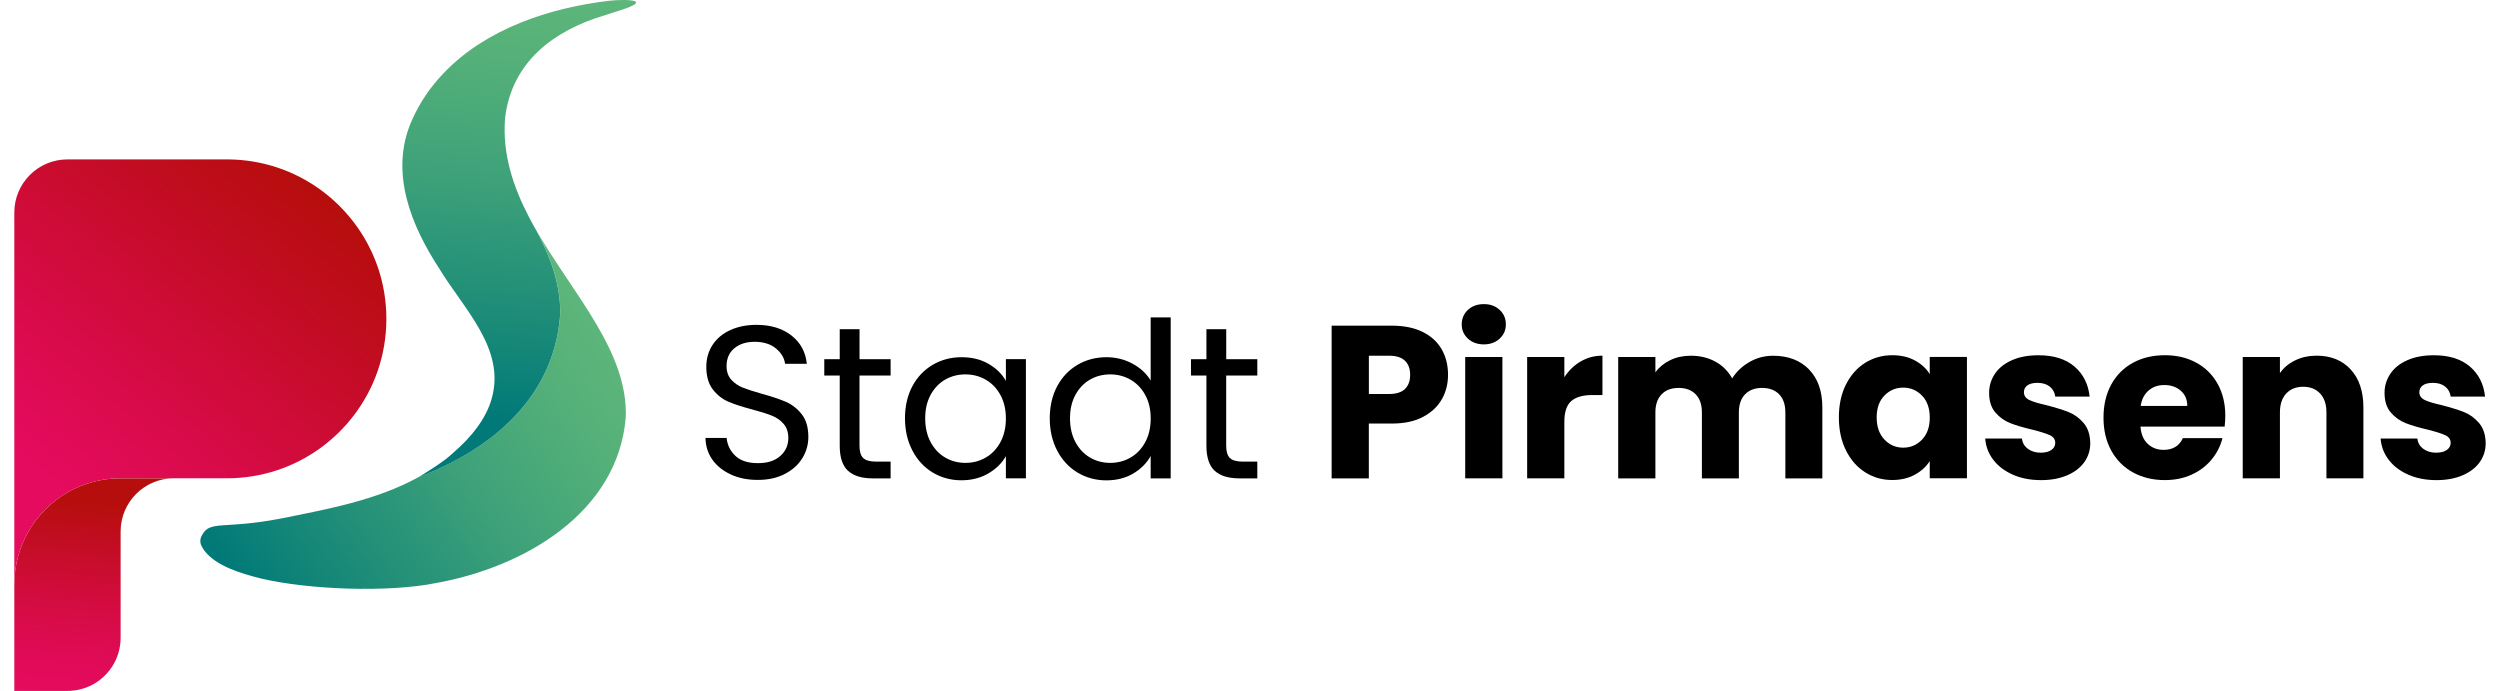 <?xml version="1.0" encoding="UTF-8" standalone="no"?><svg xmlns="http://www.w3.org/2000/svg" xmlns:xlink="http://www.w3.org/1999/xlink" height="76" id="Ebene_1" version="1.1" viewBox="0 0 659.06 184.25" width="275">
  <!-- Generator: Adobe Illustrator 29.3.1, SVG Export Plug-In . SVG Version: 2.1.0 Build 151)  -->
  <defs>
    <style>
      .st0 {
        fill: url(#Unbenannter_Verlauf_134);
      }

      .st1 {
        fill: url(#Unbenannter_Verlauf_133);
      }

      .st2 {
        fill: url(#Unbenannter_Verlauf_146);
      }

      .st3 {
        fill: url(#Unbenannter_Verlauf_114);
      }
    </style>
    <linearGradient data-name="Unbenannter Verlauf 133" gradientUnits="userSpaceOnUse" id="Unbenannter_Verlauf_133" x1="75.43" x2="5.3" y1="45.25" y2="128.82">
      <stop offset=".01" stop-color="#b60e0c" />
      <stop offset=".1" stop-color="#bb0d15" />
      <stop offset=".69" stop-color="#d90b4a" />
      <stop offset=".97" stop-color="#e50b5f" />
    </linearGradient>
    <linearGradient data-name="Unbenannter Verlauf 134" gradientUnits="userSpaceOnUse" id="Unbenannter_Verlauf_134" x1="17.31" x2="22.28" y1="185.78" y2="129.57">
      <stop offset="0" stop-color="#e50b5f" />
      <stop offset=".17" stop-color="#e00b57" />
      <stop offset=".44" stop-color="#d40c41" />
      <stop offset=".76" stop-color="#c00d1f" />
      <stop offset=".92" stop-color="#b60e0c" />
    </linearGradient>
    <linearGradient data-name="Unbenannter Verlauf 146" gradientUnits="userSpaceOnUse" id="Unbenannter_Verlauf_146" x1="59.47" x2="158.95" y1="159.92" y2="90.26">
      <stop offset=".02" stop-color="#007978" />
      <stop offset=".19" stop-color="#158778" />
      <stop offset=".55" stop-color="#3ca079" />
      <stop offset=".83" stop-color="#54b079" />
      <stop offset="1" stop-color="#5db67a" />
    </linearGradient>
    <linearGradient data-name="Unbenannter Verlauf 114" gradientUnits="userSpaceOnUse" id="Unbenannter_Verlauf_114" x1="125.19" x2="136.79" y1="128.82" y2="-2.35">
      <stop offset=".13" stop-color="#007978" />
      <stop offset=".28" stop-color="#158778" />
      <stop offset=".6" stop-color="#3ca079" />
      <stop offset=".85" stop-color="#54b079" />
      <stop offset="1" stop-color="#5db67a" />
    </linearGradient>
  </defs>
  <g>
    <g>
      <path class="st1" d="M96.8,70.86c-5.81-16.41-21.38-28.19-39.73-28.35H14.17c-7.83,0-14.17,6.34-14.17,14.17v99.21c0-5.17,1.37-10.01,3.79-14.17,1.55-2.67,3.51-5.06,5.81-7.09,5-4.41,11.57-7.08,18.76-7.08h28.35c18.51,0,34.26-11.84,40.1-28.35,1.56-4.43,2.41-9.21,2.41-14.17s-.85-9.74-2.41-14.17Z" />
      <path class="st0" d="M42.52,127.56c-7.83,0-14.17,6.34-14.17,14.18v28.35c0,5.75-3.43,10.69-8.35,12.92-1.78.8-3.75,1.24-5.83,1.24H0v-28.34c0-5.17,1.37-10.01,3.79-14.18,1.55-2.67,3.51-5.06,5.8-7.09,5-4.41,11.57-7.08,18.76-7.08h14.17Z" />
    </g>
    <g>
      <path class="st2" d="M163.05,111.39c-2.15,25.43-27.16,39.9-50.66,44.11-12.8,2.55-33.88,1.79-46.8-1.27-5.21-1.34-11.78-3.25-14.94-7.43-.39-.56-.61-.97-.79-1.35-.4-.88-.32-1.89.21-2.75,2.11-4.02,5.67-1.49,20.74-4.37,12.53-2.51,25.71-4.89,36.92-11.06h.01c21.32-8.16,34.69-21.93,37.42-39.71.19-1.18.32-2.39.41-3.61.2-7.65-2.32-14.9-6.08-22.03,9.82,16.88,24.24,31.98,23.57,49.47Z" />
      <path class="st3" d="M157.32,4.12c-13.42,4.01-24.71,12.37-26.45,27.44-.74,9.55,2.15,18.24,6.46,26.48.03.05.06.11.09.16.65,1.25,1.34,2.51,2.06,3.74,3.75,7.13,6.28,14.38,6.08,22.03-.09,1.22-.22,2.43-.41,3.61-2.72,17.78-16.1,31.55-37.42,39.71,6.98-4.27,8.18-5.52,9.45-6.66,4.49-3.87,8.6-8.79,10.15-14.4,3.72-13.31-7.55-23.9-14.12-34.78-7.15-11.01-13.35-25.38-7.23-39.27,2.11-4.81,4.99-9,8.45-12.61C125.77,7.6,143.01,2,158.88.18c1.9-.21,6.2-.39,6.91.34.67,1.06-6.79,2.95-8.46,3.6Z" />
    </g>
  </g>
  <g>
    <path d="M191.14,126.55c-2.11-.95-3.76-2.26-4.96-3.94-1.2-1.68-1.82-3.62-1.86-5.83h5.63c.19,1.9.98,3.49,2.35,4.79,1.37,1.3,3.37,1.94,6,1.94s4.49-.63,5.94-1.89c1.45-1.26,2.17-2.87,2.17-4.84,0-1.55-.43-2.8-1.28-3.77-.85-.97-1.91-1.7-3.19-2.2-1.28-.5-3-1.04-5.16-1.62-2.67-.7-4.8-1.39-6.41-2.09-1.6-.7-2.98-1.79-4.12-3.28-1.14-1.49-1.71-3.49-1.71-6,0-2.2.56-4.16,1.68-5.86,1.12-1.7,2.7-3.02,4.73-3.94,2.03-.93,4.36-1.39,6.99-1.39,3.79,0,6.89.95,9.31,2.84,2.42,1.9,3.78,4.41,4.09,7.54h-5.8c-.19-1.55-1.01-2.91-2.44-4.09-1.43-1.18-3.33-1.77-5.68-1.77-2.2,0-4,.57-5.39,1.71s-2.09,2.74-2.09,4.79c0,1.47.42,2.67,1.25,3.6.83.93,1.86,1.63,3.07,2.12,1.22.48,2.93,1.04,5.13,1.65,2.67.73,4.81,1.46,6.44,2.17,1.62.72,3.02,1.82,4.18,3.31,1.16,1.49,1.74,3.51,1.74,6.06,0,1.97-.52,3.83-1.57,5.57s-2.59,3.15-4.64,4.23c-2.05,1.08-4.47,1.62-7.25,1.62s-5.06-.47-7.16-1.42Z" />
    <path d="M225.39,100.13v18.73c0,1.55.33,2.64.99,3.28.66.64,1.8.96,3.42.96h3.89v4.47h-4.76c-2.94,0-5.14-.68-6.61-2.03-1.47-1.35-2.2-3.58-2.2-6.67v-18.73h-4.12v-4.35h4.12v-8h5.28v8h8.29v4.35h-8.29Z" />
    <path d="M239.49,103c1.31-2.45,3.12-4.36,5.42-5.71,2.3-1.35,4.86-2.03,7.69-2.03s5.2.6,7.25,1.8c2.05,1.2,3.58,2.71,4.58,4.52v-5.8h5.34v31.78h-5.34v-5.92c-1.04,1.86-2.6,3.39-4.67,4.61-2.07,1.22-4.48,1.83-7.22,1.83s-5.38-.7-7.66-2.09c-2.28-1.39-4.08-3.34-5.39-5.86-1.31-2.51-1.97-5.37-1.97-8.58s.66-6.1,1.97-8.56ZM262.98,105.35c-.97-1.78-2.27-3.14-3.92-4.09-1.64-.95-3.45-1.42-5.42-1.42s-3.77.46-5.39,1.39-2.92,2.28-3.89,4.06c-.97,1.78-1.45,3.87-1.45,6.26s.48,4.55,1.45,6.35c.97,1.8,2.26,3.17,3.89,4.12,1.62.95,3.42,1.42,5.39,1.42s3.78-.47,5.42-1.42c1.64-.95,2.95-2.32,3.92-4.12.97-1.8,1.45-3.89,1.45-6.29s-.48-4.48-1.45-6.26Z" />
    <path d="M278.11,103c1.31-2.45,3.12-4.36,5.42-5.71,2.3-1.35,4.88-2.03,7.74-2.03,2.47,0,4.78.57,6.9,1.71,2.13,1.14,3.75,2.64,4.87,4.5v-16.82h5.34v42.92h-5.34v-5.97c-1.04,1.89-2.59,3.45-4.64,4.67-2.05,1.22-4.45,1.83-7.19,1.83s-5.39-.7-7.69-2.09c-2.3-1.39-4.11-3.34-5.42-5.86-1.31-2.51-1.97-5.37-1.97-8.58s.66-6.1,1.97-8.56ZM301.6,105.35c-.97-1.78-2.27-3.14-3.92-4.09-1.64-.95-3.45-1.42-5.42-1.42s-3.77.46-5.39,1.39-2.92,2.28-3.89,4.06c-.97,1.78-1.45,3.87-1.45,6.26s.48,4.55,1.45,6.35c.97,1.8,2.26,3.17,3.89,4.12,1.62.95,3.42,1.42,5.39,1.42s3.78-.47,5.42-1.42c1.64-.95,2.95-2.32,3.92-4.12.97-1.8,1.45-3.89,1.45-6.29s-.48-4.48-1.45-6.26Z" />
    <path d="M323.18,100.13v18.73c0,1.55.33,2.64.99,3.28.66.64,1.8.96,3.42.96h3.89v4.47h-4.76c-2.94,0-5.14-.68-6.61-2.03-1.47-1.35-2.2-3.58-2.2-6.67v-18.73h-4.12v-4.35h4.12v-8h5.28v8h8.29v4.35h-8.29Z" />
    <path d="M380.71,106.42c-1.08,1.95-2.75,3.53-4.99,4.73-2.24,1.2-5.03,1.8-8.35,1.8h-6.15v14.62h-9.92v-40.72h16.07c3.25,0,5.99.56,8.24,1.68,2.24,1.12,3.92,2.67,5.05,4.64,1.12,1.97,1.68,4.23,1.68,6.79,0,2.36-.54,4.52-1.62,6.47ZM370.85,103.73c.93-.89,1.39-2.15,1.39-3.77s-.46-2.88-1.39-3.77c-.93-.89-2.34-1.33-4.23-1.33h-5.39v10.21h5.39c1.89,0,3.31-.44,4.23-1.33Z" />
    <path d="M387.64,90.3c-1.1-1.02-1.65-2.29-1.65-3.8s.55-2.83,1.65-3.86c1.1-1.02,2.52-1.54,4.26-1.54s3.1.51,4.21,1.54c1.1,1.02,1.65,2.31,1.65,3.86s-.55,2.78-1.65,3.8c-1.1,1.02-2.5,1.54-4.21,1.54s-3.16-.51-4.26-1.54ZM396.84,95.2v32.36h-9.92v-32.36h9.92Z" />
    <path d="M417.72,96.39c1.74-1.02,3.67-1.54,5.8-1.54v10.5h-2.73c-2.48,0-4.33.53-5.57,1.59-1.24,1.06-1.86,2.93-1.86,5.6v15.02h-9.92v-32.36h9.92v5.39c1.16-1.78,2.61-3.18,4.35-4.21Z" />
    <path d="M478.59,98.51c2.38,2.44,3.57,5.82,3.57,10.15v18.91h-9.86v-17.57c0-2.09-.55-3.7-1.65-4.84-1.1-1.14-2.62-1.71-4.55-1.71s-3.45.57-4.55,1.71c-1.1,1.14-1.65,2.75-1.65,4.84v17.57h-9.86v-17.57c0-2.09-.55-3.7-1.65-4.84-1.1-1.14-2.62-1.71-4.55-1.71s-3.45.57-4.55,1.71c-1.1,1.14-1.65,2.75-1.65,4.84v17.57h-9.92v-32.36h9.92v4.06c1-1.35,2.32-2.43,3.94-3.22,1.62-.79,3.46-1.19,5.51-1.19,2.44,0,4.61.52,6.53,1.57,1.91,1.04,3.41,2.53,4.5,4.47,1.12-1.78,2.65-3.23,4.58-4.35,1.93-1.12,4.04-1.68,6.32-1.68,4.02,0,7.22,1.22,9.6,3.65Z" />
    <path d="M488.45,102.56c1.26-2.51,2.97-4.45,5.13-5.8,2.17-1.35,4.58-2.03,7.25-2.03,2.28,0,4.28.46,6,1.39,1.72.93,3.05,2.15,3.97,3.65v-4.58h9.92v32.36h-9.92v-4.58c-.97,1.51-2.31,2.73-4.03,3.65-1.72.93-3.72,1.39-6,1.39-2.63,0-5.03-.69-7.19-2.06-2.17-1.37-3.88-3.33-5.13-5.86-1.26-2.53-1.88-5.46-1.88-8.79s.63-6.24,1.88-8.76ZM508.75,105.52c-1.37-1.43-3.04-2.15-5.02-2.15s-3.64.71-5.02,2.12c-1.37,1.41-2.06,3.36-2.06,5.83s.69,4.44,2.06,5.89c1.37,1.45,3.04,2.17,5.02,2.17s3.64-.71,5.02-2.15c1.37-1.43,2.06-3.38,2.06-5.86s-.69-4.43-2.06-5.86Z" />
    <path d="M532.96,126.58c-2.2-.97-3.94-2.29-5.22-3.97s-1.99-3.57-2.15-5.66h9.8c.12,1.12.64,2.03,1.57,2.73.93.7,2.07,1.04,3.42,1.04,1.24,0,2.19-.24,2.87-.73.68-.48,1.02-1.11,1.02-1.88,0-.93-.48-1.61-1.45-2.06-.97-.44-2.53-.94-4.7-1.48-2.32-.54-4.25-1.11-5.8-1.71-1.55-.6-2.88-1.55-4-2.84-1.12-1.29-1.68-3.04-1.68-5.25,0-1.86.51-3.55,1.54-5.08,1.02-1.53,2.53-2.74,4.52-3.62,1.99-.89,4.36-1.33,7.11-1.33,4.06,0,7.26,1.01,9.6,3.02,2.34,2.01,3.68,4.68,4.03,8h-9.16c-.16-1.12-.65-2.01-1.48-2.67-.83-.66-1.92-.99-3.28-.99-1.16,0-2.05.22-2.67.67-.62.45-.93,1.05-.93,1.83,0,.93.49,1.62,1.48,2.09.99.46,2.52.93,4.61,1.39,2.4.62,4.35,1.23,5.86,1.83,1.51.6,2.83,1.57,3.97,2.9s1.73,3.12,1.77,5.36c0,1.9-.53,3.59-1.59,5.08-1.06,1.49-2.59,2.66-4.58,3.51-1.99.85-4.3,1.28-6.93,1.28-2.82,0-5.34-.48-7.54-1.45Z" />
    <path d="M589.45,113.76h-22.45c.15,2.01.8,3.55,1.94,4.61,1.14,1.06,2.54,1.6,4.21,1.6,2.47,0,4.2-1.04,5.16-3.13h10.56c-.54,2.13-1.52,4.04-2.93,5.74-1.41,1.7-3.18,3.04-5.31,4-2.13.97-4.5,1.45-7.13,1.45-3.17,0-5.99-.68-8.47-2.03-2.47-1.35-4.41-3.29-5.8-5.8-1.39-2.51-2.09-5.45-2.09-8.82s.69-6.3,2.06-8.82c1.37-2.51,3.3-4.45,5.77-5.8,2.47-1.35,5.32-2.03,8.53-2.03s5.92.66,8.35,1.97c2.44,1.32,4.34,3.19,5.71,5.63,1.37,2.44,2.06,5.28,2.06,8.53,0,.93-.06,1.9-.17,2.9ZM579.48,108.25c0-1.7-.58-3.05-1.74-4.06-1.16-1-2.61-1.51-4.35-1.51s-3.07.48-4.21,1.45c-1.14.97-1.85,2.34-2.12,4.12h12.41Z" />
    <path d="M623.06,98.53c2.26,2.46,3.39,5.83,3.39,10.12v18.91h-9.86v-17.57c0-2.17-.56-3.85-1.68-5.05-1.12-1.2-2.63-1.8-4.52-1.8s-3.4.6-4.52,1.8c-1.12,1.2-1.68,2.88-1.68,5.05v17.57h-9.92v-32.36h9.92v4.29c1-1.43,2.36-2.56,4.06-3.39,1.7-.83,3.62-1.25,5.74-1.25,3.79,0,6.81,1.23,9.08,3.68Z" />
    <path d="M638.41,126.58c-2.2-.97-3.94-2.29-5.22-3.97s-1.99-3.57-2.15-5.66h9.8c.12,1.12.64,2.03,1.57,2.73.93.7,2.07,1.04,3.42,1.04,1.24,0,2.19-.24,2.87-.73.68-.48,1.02-1.11,1.02-1.88,0-.93-.48-1.61-1.45-2.06-.97-.44-2.53-.94-4.7-1.48-2.32-.54-4.25-1.11-5.8-1.71-1.55-.6-2.88-1.55-4-2.84-1.12-1.29-1.68-3.04-1.68-5.25,0-1.86.51-3.55,1.54-5.08,1.02-1.53,2.53-2.74,4.52-3.62,1.99-.89,4.36-1.33,7.11-1.33,4.06,0,7.26,1.01,9.6,3.02,2.34,2.01,3.68,4.68,4.03,8h-9.16c-.16-1.12-.65-2.01-1.48-2.67-.83-.66-1.92-.99-3.28-.99-1.16,0-2.05.22-2.67.67-.62.45-.93,1.05-.93,1.83,0,.93.49,1.62,1.48,2.09.99.46,2.52.93,4.61,1.39,2.4.62,4.35,1.23,5.86,1.83,1.51.6,2.83,1.57,3.97,2.9s1.73,3.12,1.77,5.36c0,1.9-.53,3.59-1.59,5.08-1.06,1.49-2.59,2.66-4.58,3.51-1.99.85-4.3,1.28-6.93,1.28-2.82,0-5.34-.48-7.54-1.45Z" />
  </g>
<desc property="dc:rights">Stadtverwaltung Pirmasens</desc></svg>